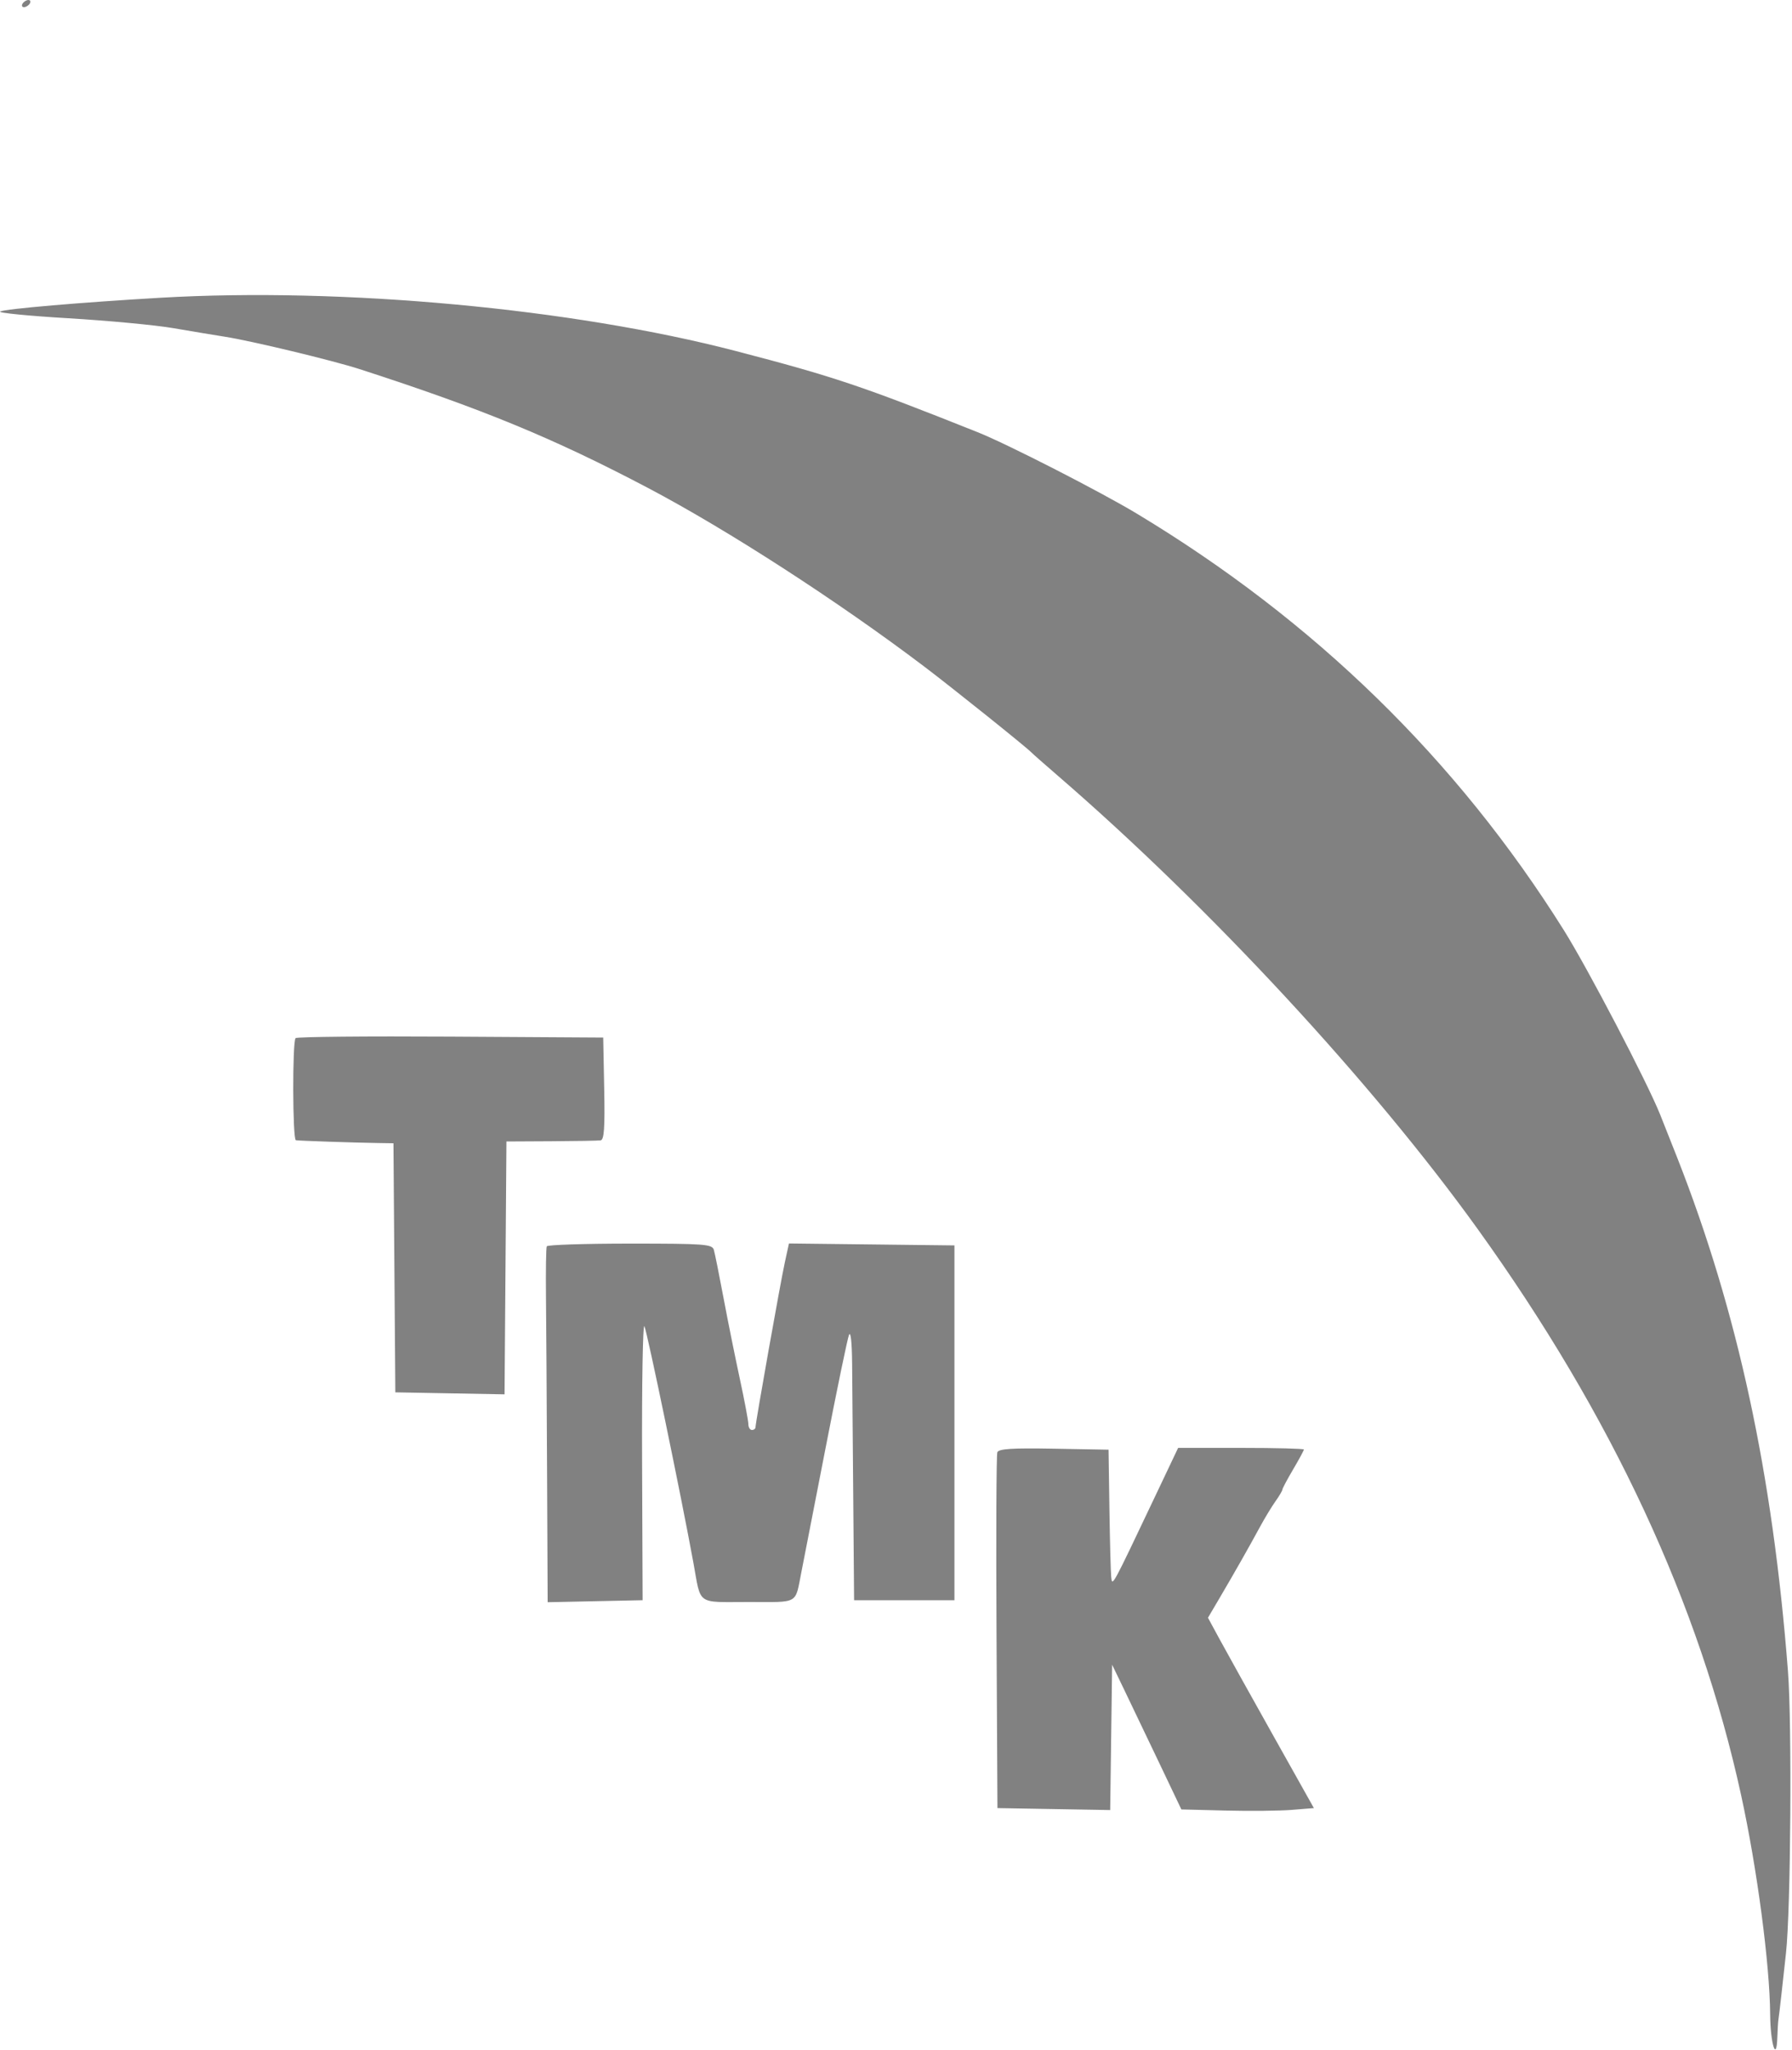 <?xml version="1.0" encoding="UTF-8"?> <svg xmlns="http://www.w3.org/2000/svg" width="500" height="572" viewBox="0 0 500 572" fill="none"> <path fill-rule="evenodd" clip-rule="evenodd" d="M6.305 1C5.965 1.55 6.137 2 6.687 2C7.237 2 7.965 1.55 8.305 1C8.645 0.45 8.473 0 7.923 0C7.373 0 6.645 0.45 6.305 1ZM44.804 83.078C22.672 84.364 1.391 86.189 0.04 86.916C-0.655 87.29 7.895 88.138 19.04 88.8C30.186 89.463 43.355 90.702 48.304 91.554C53.255 92.407 59.779 93.491 62.804 93.965C70.171 95.118 92.84 100.57 100.305 102.984C134.473 114.035 154.41 122.249 180.805 136.151C202.947 147.812 233.775 167.742 257.807 185.932C265.691 191.9 286.669 208.712 287.805 209.974C288.08 210.279 291.422 213.222 295.231 216.514C337.6 253.13 382.948 302.103 412.326 342.969C449.76 395.04 474.16 447.492 485.812 500.936C490.265 521.36 493.804 548.096 493.905 562.066C493.963 570.182 495.671 575.675 495.905 568.5C495.977 566.3 496.116 564.05 496.214 563.5C496.312 562.95 496.714 559.575 497.106 556C497.499 552.425 498.044 547.475 498.318 545C499.654 532.935 500.018 481.115 498.871 466.291C494.611 411.228 484.836 365.907 467.967 323C466.345 318.875 464.206 313.475 463.214 311C459.539 301.834 442.989 270.15 436.313 259.5C406.477 211.907 366.761 173.169 317.194 143.314C306.961 137.151 281.068 123.905 272.805 120.606C240.482 107.702 232.535 105.034 205.228 97.924C159.712 86.071 95.516 80.131 44.804 83.078ZM82.481 289.656C81.552 290.587 81.621 317.963 82.555 318.15C83.349 318.31 98.404 318.823 105.542 318.934L109.779 319L110.042 353.75L110.305 388.5L125.542 388.776L140.779 389.052L141.042 353.776L141.305 318.5L153.805 318.435C160.68 318.4 166.88 318.287 167.582 318.185C168.566 318.043 168.796 314.717 168.582 303.75L168.305 289.5L125.732 289.239C102.317 289.096 82.855 289.284 82.481 289.656ZM152.56 347.75C152.36 348.163 152.262 354.575 152.341 362C152.421 369.425 152.557 391.601 152.645 411.279L152.805 447.058L166.055 446.779L179.305 446.5L179.153 407.55C179.07 386.127 179.361 369.252 179.801 370.05C180.525 371.363 190.114 417.66 193.461 436C195.668 448.098 194.136 447 208.805 447C223.185 447 221.767 447.813 223.632 438.5C224.182 435.75 227.209 420.225 230.358 404C233.507 387.775 236.44 373.6 236.876 372.5C237.355 371.294 237.704 374.47 237.757 380.5C237.804 386 237.947 403.1 238.074 418.5L238.305 446.5H252.305H266.305V397V347.5L243.218 347.232L220.131 346.964L218.983 352.232C217.735 357.957 210.805 396.918 210.805 398.208C210.805 398.644 210.355 399 209.805 399C209.255 399 208.805 398.267 208.805 397.37C208.805 396.474 207.724 390.737 206.403 384.62C205.083 378.504 203.032 368.325 201.846 362C200.66 355.675 199.46 349.712 199.18 348.75C198.714 347.149 196.72 347 175.797 347C163.216 347 152.76 347.337 152.56 347.75ZM278.273 405.224C278.004 405.926 277.902 428.55 278.045 455.5L278.305 504.5L294.034 504.775L309.763 505.051L310.034 484.775L310.305 464.5L313.603 471.335C315.417 475.094 319.764 484.179 323.263 491.524L329.624 504.88L341.957 505.19C348.74 505.36 357.059 505.275 360.443 505L366.596 504.5L355.103 484C348.782 472.725 342.133 460.776 340.327 457.447L337.044 451.393L340.286 445.888C344.408 438.886 348.474 431.725 351.561 426.028C352.894 423.569 354.844 420.35 355.895 418.874C356.945 417.399 357.805 415.943 357.805 415.64C357.805 415.336 359.155 412.798 360.805 410C362.455 407.202 363.805 404.707 363.805 404.456C363.805 404.205 355.91 404 346.261 404H328.717L322.19 417.75C310.133 443.15 310.334 442.782 310.048 440C309.907 438.625 309.682 430.075 309.548 421L309.305 404.5L294.034 404.224C282.367 404.013 278.647 404.249 278.273 405.224Z" fill="#818181"></path> </svg> 